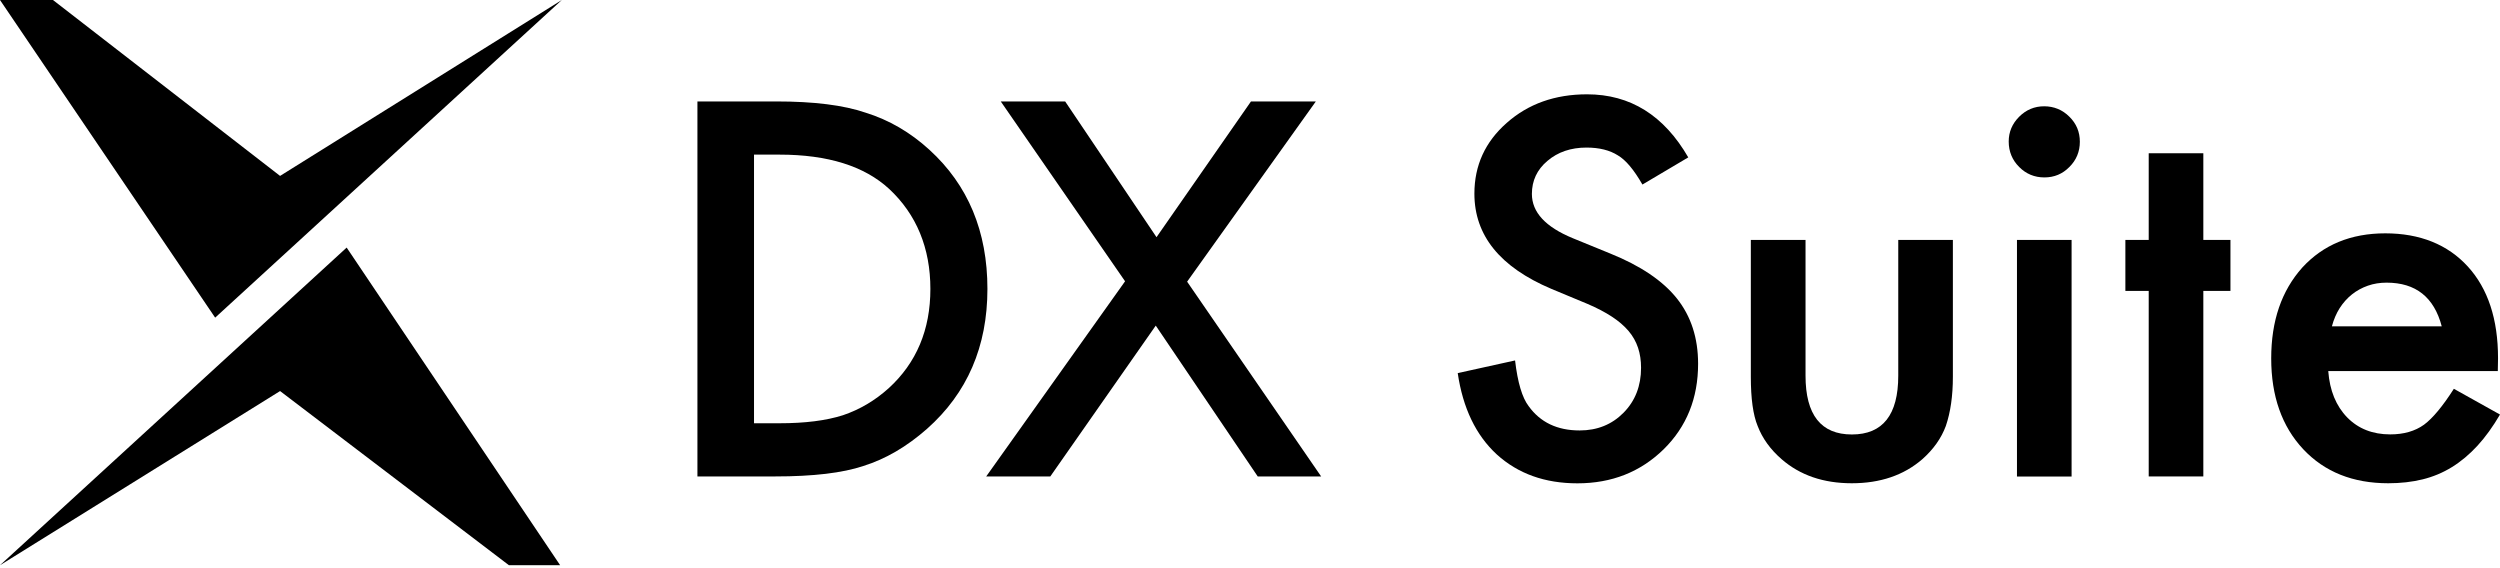 <?xml version="1.0" encoding="UTF-8"?><svg id="a" xmlns="http://www.w3.org/2000/svg" viewBox="0 0 330 75"><path d="M92.06,62.89V13.39h10.39c4.98,0,8.91.49,11.8,1.48,3.1.96,5.91,2.6,8.43,4.9,5.11,4.66,7.66,10.78,7.66,18.37s-2.66,13.76-7.98,18.47c-2.67,2.35-5.47,3.99-8.4,4.9-2.74.92-6.61,1.38-11.64,1.38h-10.26ZM99.53,55.87h3.37c3.36,0,6.14-.35,8.37-1.06,2.22-.75,4.23-1.94,6.03-3.56,3.68-3.36,5.51-7.73,5.51-13.11s-1.82-9.83-5.45-13.21c-3.27-3.01-8.09-4.52-14.46-4.52h-3.37v35.46Z"/><polygon points="174.39 62.89 156.7 37.18 173.69 13.39 165.13 13.39 152.66 31.31 140.6 13.39 132.1 13.39 148.51 37.13 130.18 62.89 138.64 62.89 152.56 42.98 166.02 62.89 174.39 62.89"/><path d="M222.86,20.77l-6.06,3.59c-1.13-1.97-2.21-3.25-3.24-3.85-1.07-.68-2.45-1.03-4.14-1.03-2.07,0-3.79.59-5.16,1.76-1.37,1.15-2.05,2.61-2.05,4.36,0,2.42,1.8,4.36,5.39,5.84l4.94,2.02c4.02,1.62,6.96,3.61,8.82,5.95,1.86,2.34,2.79,5.21,2.79,8.61,0,4.55-1.52,8.31-4.55,11.29-3.06,2.99-6.85,4.49-11.38,4.49-4.3,0-7.84-1.27-10.64-3.81-2.76-2.54-4.48-6.12-5.16-10.74l7.57-1.67c.34,2.91.94,4.92,1.79,6.03,1.54,2.14,3.78,3.21,6.73,3.21,2.33,0,4.26-.78,5.8-2.34,1.54-1.56,2.31-3.54,2.31-5.93,0-.96-.13-1.84-.4-2.65-.27-.8-.68-1.54-1.25-2.21-.57-.67-1.3-1.3-2.2-1.89-.9-.59-1.97-1.15-3.21-1.68l-4.78-1.99c-6.78-2.87-10.16-7.05-10.16-12.57,0-3.72,1.42-6.83,4.26-9.33,2.84-2.52,6.38-3.78,10.61-3.78,5.71,0,10.16,2.78,13.37,8.34Z"/><path d="M238.33,31.67v17.92c0,5.17,2.04,7.76,6.12,7.76s6.12-2.59,6.12-7.76v-17.92h7.21v18.08c0,2.5-.31,4.66-.93,6.48-.6,1.62-1.64,3.09-3.11,4.39-2.44,2.11-5.54,3.17-9.3,3.17s-6.83-1.06-9.26-3.17c-1.5-1.3-2.55-2.77-3.17-4.39-.6-1.45-.9-3.61-.9-6.48v-18.08h7.21Z"/><path d="M265.15,18.68c0-1.26.46-2.35,1.38-3.27s2.02-1.38,3.3-1.38,2.42.46,3.33,1.38c.92.9,1.38,2,1.38,3.3s-.46,2.42-1.38,3.33c-.9.92-2,1.38-3.3,1.38s-2.42-.46-3.33-1.38c-.92-.92-1.38-2.04-1.38-3.37ZM273.45,31.67v31.23h-7.21v-31.23h7.21Z"/><path d="M290.84,38.4v24.49h-7.21v-24.49h-3.08v-6.73h3.08v-11.44h7.21v11.44h3.58v6.73h-3.58Z"/><path d="M329.71,48.98h-22.38c.19,2.57,1.03,4.61,2.5,6.12,1.47,1.5,3.37,2.24,5.68,2.24,1.79,0,3.28-.43,4.46-1.28,1.15-.85,2.47-2.44,3.94-4.74l6.09,3.4c-.94,1.6-1.93,2.98-2.98,4.12-1.05,1.14-2.17,2.08-3.37,2.82-1.2.74-2.49,1.28-3.88,1.62-1.39.34-2.9.51-4.52.51-4.66,0-8.4-1.49-11.22-4.49-2.82-3.01-4.23-7.01-4.23-11.99s1.37-8.93,4.1-11.99c2.76-3.01,6.41-4.52,10.96-4.52s8.23,1.46,10.9,4.39c2.65,2.91,3.98,6.94,3.98,12.09l-.03,1.7ZM322.31,43.08c-1.01-3.85-3.43-5.77-7.28-5.77-.88,0-1.7.13-2.47.4-.77.27-1.47.65-2.1,1.15-.63.5-1.17,1.11-1.62,1.81-.45.71-.79,1.51-1.03,2.41h14.49Z"/><path d="M0,74.61l36.97-22.99,30.21,22.99h6.76l-28.18-41.93L0,74.61ZM74.16,0l-37.19,23.22L6.99,0H0l28.4,41.93L74.16,0Z"/></svg>